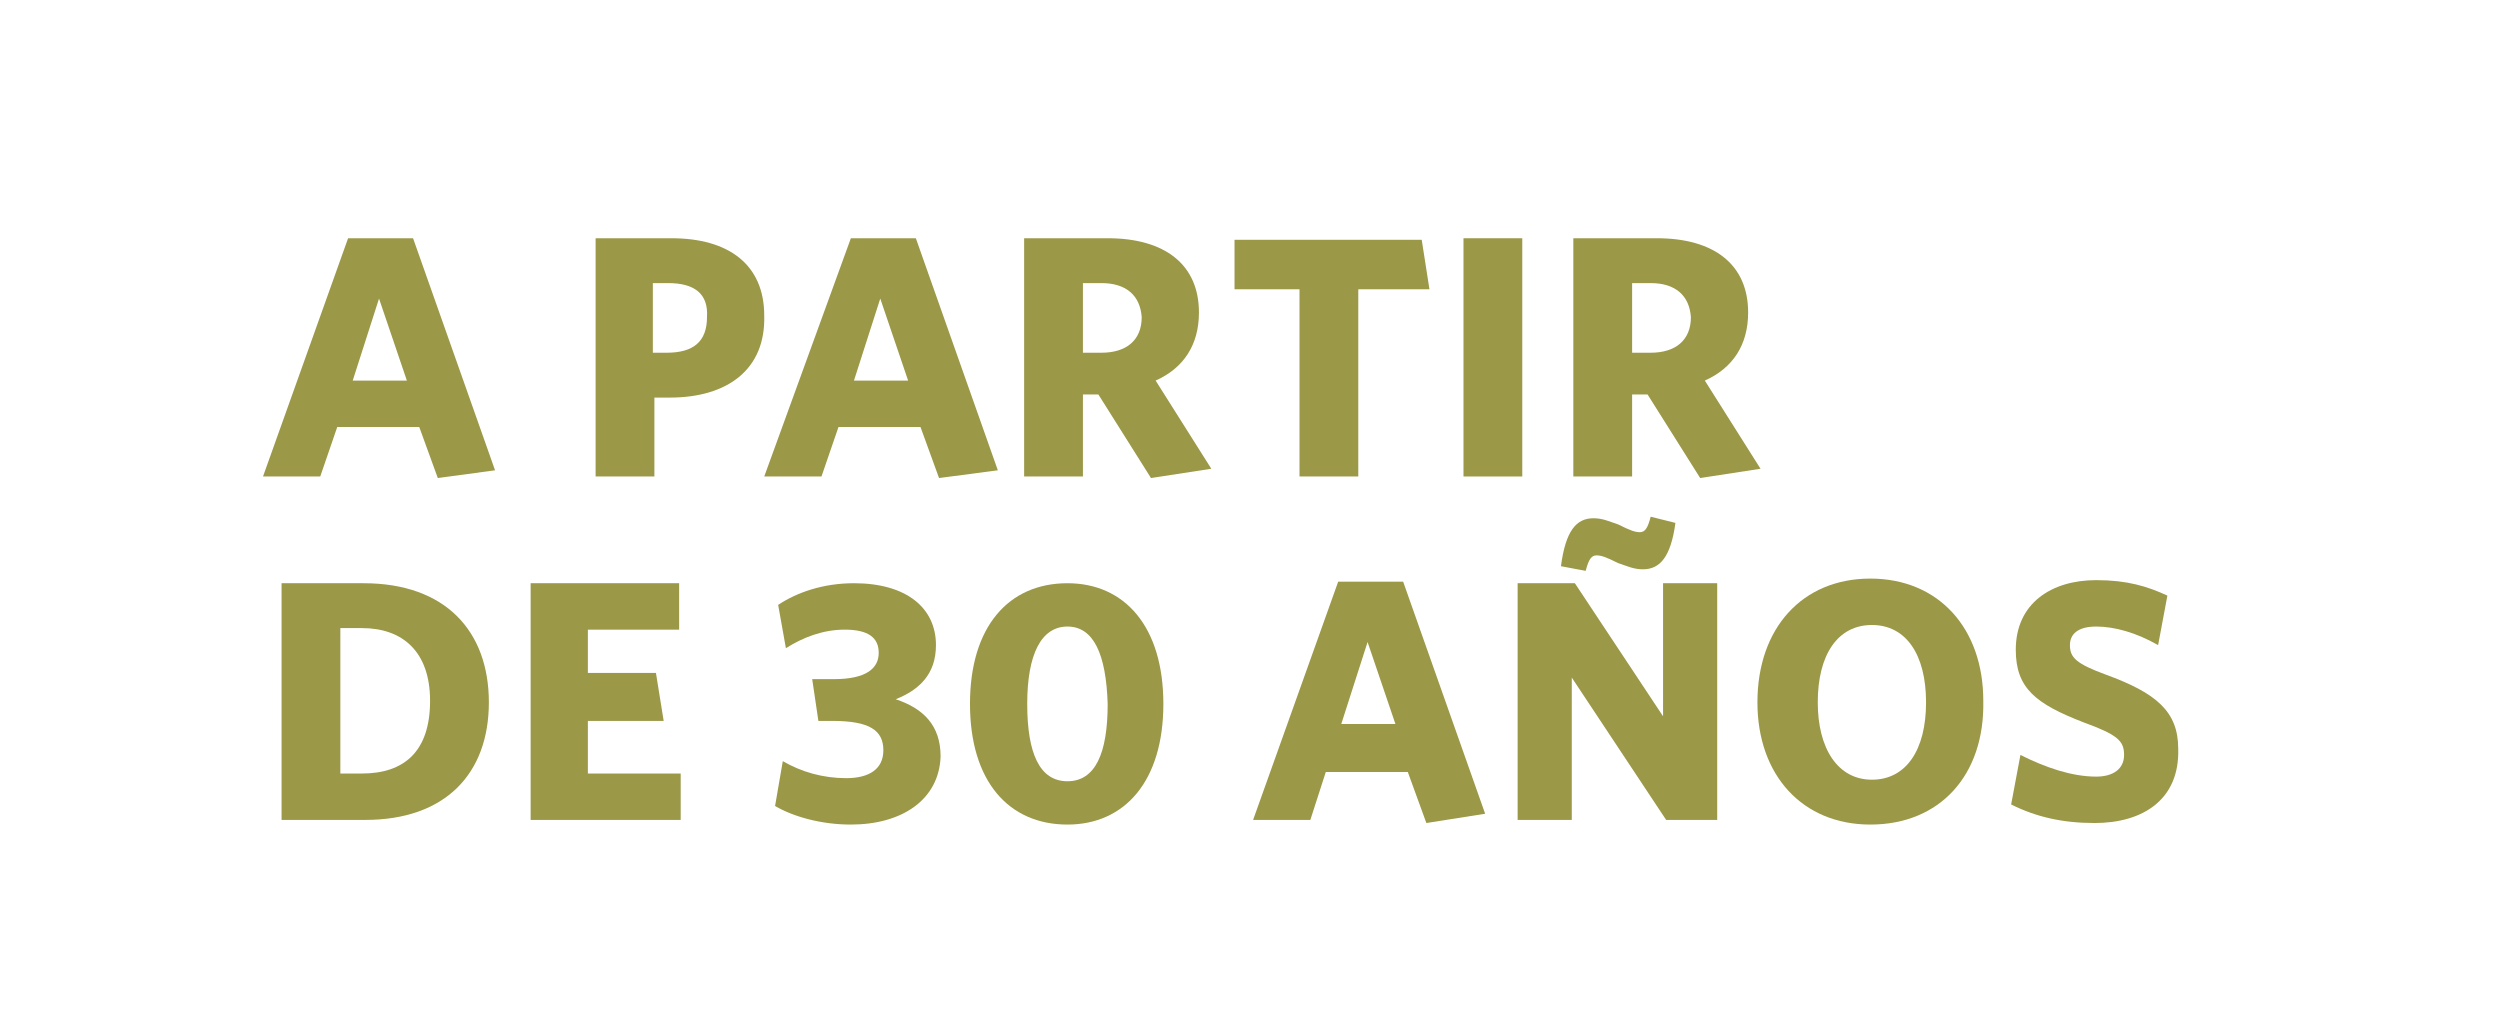 <?xml version="1.0" encoding="utf-8"?>
<!-- Generator: Adobe Illustrator 25.4.2, SVG Export Plug-In . SVG Version: 6.00 Build 0)  -->
<svg version="1.1" id="Capa_1" xmlns="http://www.w3.org/2000/svg" xmlns:xlink="http://www.w3.org/1999/xlink" x="0px" y="0px"
	 viewBox="0 0 161.6 66.9" style="enable-background:new 0 0 161.6 66.9;" xml:space="preserve">
<style type="text/css">
	.st0{enable-background:new    ;}
	.st1{fill:#9B9848;}
</style>
<g class="st0">
	<path class="st1" d="M28.3,30.9l-1.2-3.3h-5.3l-1.1,3.2h-3.7l5.5-15.4h4.2l5.3,15L28.3,30.9z M24.5,19.3l-1.7,5.3h3.5L24.5,19.3z"
		/>
</g>
<g class="st0">
	<path class="st1" d="M43.3,25.7h-1v5.1h-3.8V15.4h4.9c3.7,0,6,1.7,6,5C49.5,23.9,47,25.7,43.3,25.7z M43.2,18.3h-1v4.5h0.9
		c1.7,0,2.6-0.7,2.6-2.3C45.8,19,44.9,18.3,43.2,18.3z"/>
</g>
<g class="st0">
	<path class="st1" d="M60.7,30.9l-1.2-3.3h-5.3l-1.1,3.2h-3.7L55,15.4h4.2l5.3,15L60.7,30.9z M56.9,19.3l-1.7,5.3h3.5L56.9,19.3z"/>
	<path class="st1" d="M78.3,30.3l-3.9,0.6L71,25.5h-1v5.3h-3.8V15.4h5.4c3.7,0,5.9,1.7,5.9,4.8c0,2.1-1,3.6-2.8,4.4L78.3,30.3z
		 M71.2,18.3H70v4.5h1.2c1.6,0,2.6-0.8,2.6-2.3C73.7,19.1,72.8,18.3,71.2,18.3z"/>
</g>
<g class="st0">
	<path class="st1" d="M87.8,18.7v12.1H84V18.7h-4.2v-3.2h12.1l0.5,3.2H87.8z"/>
</g>
<g class="st0">
	<path class="st1" d="M94.6,30.8V15.4h3.8v15.4H94.6z"/>
</g>
<g class="st0">
	<path class="st1" d="M113.8,30.3l-3.9,0.6l-3.4-5.4h-1v5.3h-3.8V15.4h5.4c3.7,0,5.9,1.7,5.9,4.8c0,2.1-1,3.6-2.8,4.4L113.8,30.3z
		 M106.7,18.3h-1.2v4.5h1.2c1.6,0,2.6-0.8,2.6-2.3C109.2,19.1,108.3,18.3,106.7,18.3z"/>
</g>
<g class="st0">
	<path class="st1" d="M23.6,53h-5.4V37.7h5.3c5.3,0,8.1,3.1,8.1,7.7S28.8,53,23.6,53z M23.4,40.6H22v9.4h1.4c2.7,0,4.4-1.4,4.4-4.7
		C27.8,42.1,26,40.6,23.4,40.6z"/>
</g>
<g class="st0">
	<path class="st1" d="M34.3,53V37.7h9.6v3H38v2.8h4.4l0.5,3.1H38V50h6v3H34.3z"/>
</g>
<g class="st0">
	<path class="st1" d="M55,53.3c-1.9,0-3.7-0.5-4.9-1.2l0.5-2.9c1.2,0.7,2.6,1.1,4.1,1.1c1.5,0,2.4-0.6,2.4-1.8
		c0-1.3-0.9-1.9-3.3-1.9h-0.9l-0.4-2.7h1.4c2.1,0,2.9-0.7,2.9-1.7c0-1-0.7-1.5-2.2-1.5c-1.4,0-2.7,0.5-3.8,1.2l-0.5-2.8
		c1.2-0.8,2.9-1.4,4.9-1.4c3.4,0,5.3,1.6,5.3,4c0,1.9-1.1,2.9-2.6,3.5c1.8,0.6,2.9,1.7,2.9,3.7C60.7,51.7,58.3,53.3,55,53.3z"/>
</g>
<g class="st0">
	<path class="st1" d="M69,53.3c-3.8,0-6.3-2.8-6.3-7.8c0-5,2.5-7.8,6.3-7.8c3.7,0,6.2,2.8,6.2,7.8C75.2,50.5,72.7,53.3,69,53.3z
		 M69,40.5c-1.7,0-2.6,1.8-2.6,5c0,3.2,0.8,5,2.6,5s2.6-1.8,2.6-5C71.5,42.3,70.7,40.5,69,40.5z"/>
</g>
<g class="st0">
	<path class="st1" d="M92.2,53.2L91,49.9h-5.3L84.7,53H81l5.5-15.4h4.2l5.3,15L92.2,53.2z M88.4,41.5l-1.7,5.3h3.5L88.4,41.5z"/>
</g>
<g class="st0">
	<path class="st1" d="M107.7,53l-6.1-9.2V53h-3.5V37.7h3.7l5.7,8.6v-8.6h3.5V53H107.7z M106.2,36.8c-0.6,0-1-0.2-1.6-0.4
		c-0.8-0.4-1.1-0.5-1.4-0.5s-0.5,0.2-0.7,1l-1.6-0.3c0.3-2.3,1-3.1,2.1-3.1c0.6,0,1,0.2,1.6,0.4c0.8,0.4,1.1,0.5,1.4,0.5
		s0.5-0.2,0.7-1l1.6,0.4C108,36,107.3,36.8,106.2,36.8z"/>
</g>
<g class="st0">
	<path class="st1" d="M120.9,53.3c-4.4,0-7.3-3.2-7.3-7.9c0-4.8,2.9-8,7.3-8s7.3,3.2,7.3,7.9C128.3,50.1,125.4,53.3,120.9,53.3z
		 M121,40.4c-2.2,0-3.5,1.9-3.5,5c0,3,1.3,5,3.5,5c2.2,0,3.5-1.9,3.5-5C124.5,42.3,123.2,40.4,121,40.4z"/>
</g>
<g class="st0">
	<path class="st1" d="M135.4,53.2c-2.1,0-3.8-0.4-5.4-1.2l0.6-3.2c1.6,0.8,3.3,1.4,4.9,1.4c1.1,0,1.8-0.5,1.8-1.4
		c0-0.9-0.4-1.3-2.6-2.1c-3.1-1.2-4.4-2.2-4.4-4.7c0-3,2.3-4.5,5.2-4.5c2,0,3.3,0.4,4.6,1l-0.6,3.2c-1.4-0.8-2.8-1.2-4-1.2
		c-1.2,0-1.7,0.5-1.7,1.2c0,0.8,0.4,1.2,2.3,1.9c3.3,1.2,4.7,2.4,4.7,4.8C140.9,51.7,138.5,53.2,135.4,53.2z"/>
</g>
</svg>
